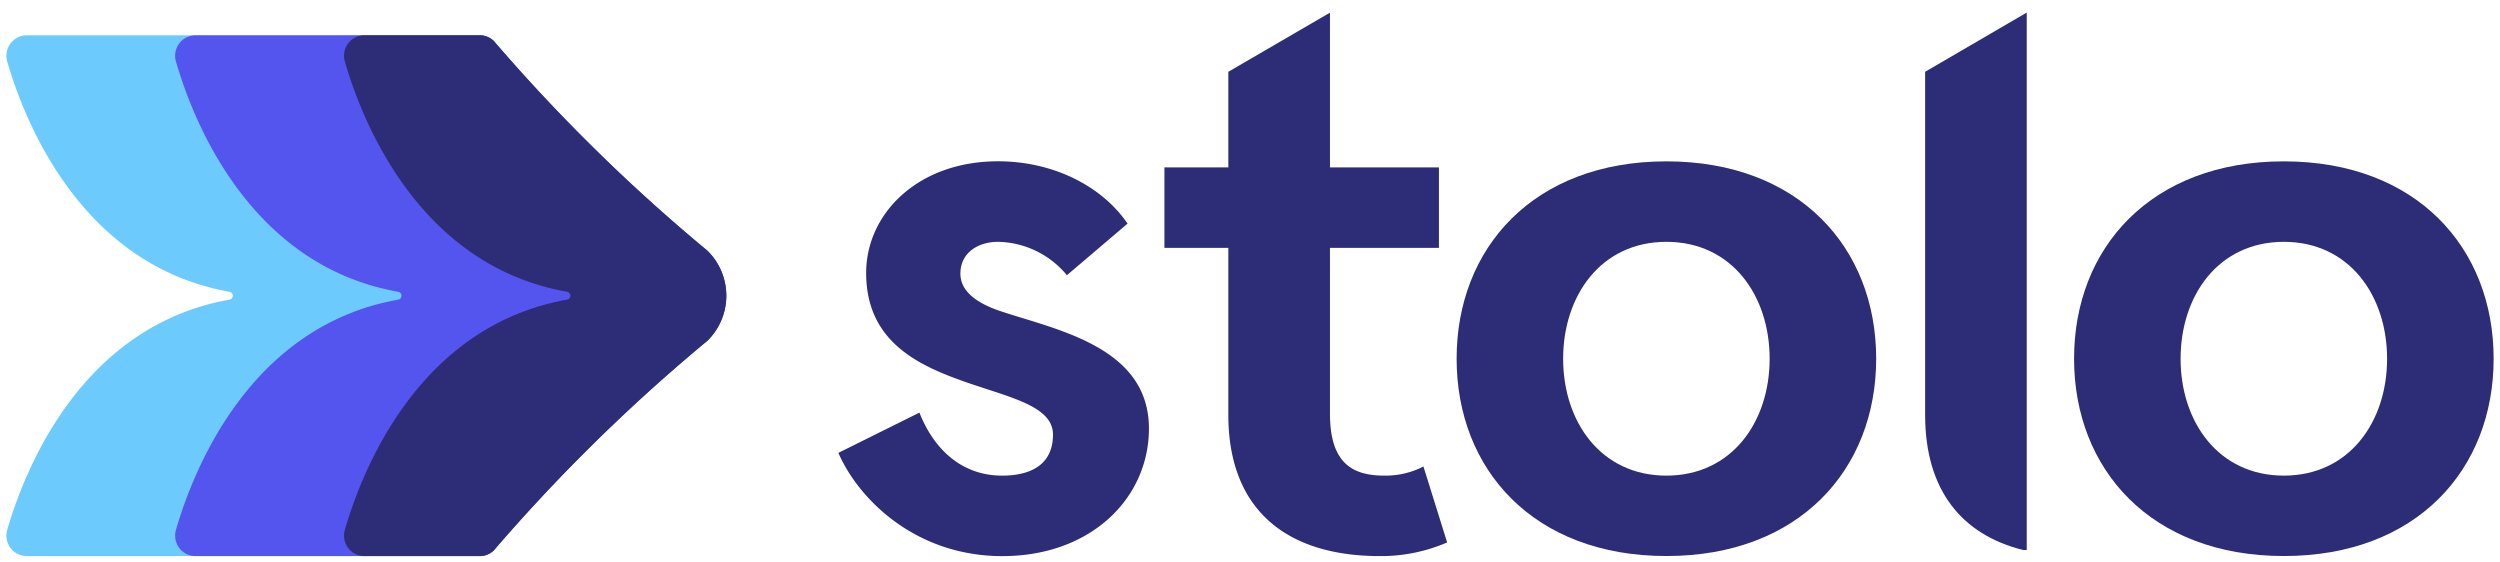 <svg id="Layer_1" data-name="Layer 1" xmlns="http://www.w3.org/2000/svg" viewBox="0 0 1142.03 256.93"><defs><style>.cls-1{fill:#6ccbfc;}.cls-2{fill:#5454ee;}.cls-3{fill:#2c2c77;}</style></defs><path class="cls-1" d="M323.15,155.65c-16.69,13.82-34.24,29.48-52.14,47.13-16.9,16.66-32,33-45.44,48.64a8.91,8.91,0,0,1-.8.69c-.18.14-.39.29-.59.42a4.08,4.08,0,0,1-.57.34,6.88,6.88,0,0,1-1,.48,9,9,0,0,1-3.45.68H12.29a9.35,9.35,0,0,1-9-11.93c7.92-27.37,33.79-93.2,101.56-105.22a1.83,1.83,0,0,0,0-3.59C37.08,121.25,11.21,55.42,3.29,28.07a9.35,9.35,0,0,1,9-11.94H219.18a9.07,9.07,0,0,1,6.39,2.61C239,34.36,254.11,50.73,271,67.38c17.9,17.66,35.45,33.31,52.14,47.14A28.81,28.81,0,0,1,323.15,155.65Z"/><path class="cls-2" d="M323.15,155.65c-16.69,13.82-34.24,29.48-52.14,47.13-16.9,16.66-32,33-45.44,48.64a8.91,8.91,0,0,1-.8.69c-.18.14-.39.29-.59.42a4.08,4.08,0,0,1-.57.34,6.88,6.88,0,0,1-1,.48,9,9,0,0,1-3.45.68H89.37a9.35,9.35,0,0,1-9-11.93c7.92-27.37,33.79-93.2,101.56-105.22a1.83,1.83,0,0,0,0-3.59c-67.77-12-93.64-77.87-101.56-105.22a9.35,9.35,0,0,1,9-11.94H219.18a9.07,9.07,0,0,1,6.39,2.61C239,34.36,254.11,50.73,271,67.38c17.9,17.66,35.45,33.31,52.14,47.14A28.81,28.81,0,0,1,323.15,155.65Z"/><path class="cls-3" d="M323.15,155.65c-16.69,13.82-34.24,29.48-52.14,47.13-16.9,16.66-32,33-45.44,48.64a8.91,8.91,0,0,1-.8.69c-.18.14-.39.29-.59.42a4.08,4.08,0,0,1-.57.34,6.88,6.88,0,0,1-1,.48,9,9,0,0,1-3.45.68H166.52a9.35,9.35,0,0,1-9-11.93c7.92-27.37,33.79-93.2,101.56-105.22a1.83,1.83,0,0,0,0-3.59c-67.77-12-93.64-77.87-101.56-105.22a9.35,9.35,0,0,1,9-11.94h52.66a9.07,9.07,0,0,1,6.39,2.61C239,34.36,254.11,50.73,271,67.38c17.9,17.66,35.45,33.31,52.14,47.14A28.81,28.81,0,0,1,323.15,155.65Z"/><path class="cls-3" d="M661.07,247.79a76,76,0,0,1-30.7,6.24c-42.67,0-69.25-21.15-69.25-64.5V113.24h-29.2V76.48h29.2V32.79l46.42-27V76.48h49.78v36.76H607.54v75.6c0,21.5,9,28.43,24.7,28.43a37.82,37.82,0,0,0,18-4.16Z"/><path class="cls-3" d="M925.84,5.74,879.42,32.79V76.48h0v36.76h0v76.29c0,34.32,16.68,54.72,44.8,61.73h1.62Z"/><path class="cls-3" d="M761.23,73.71c60.64,0,95.83,39.53,95.83,90.16S821.87,254,761.23,254,665.4,214.5,665.4,163.87,700.59,73.71,761.23,73.71Zm0,143.56c29.94,0,47.16-24.62,47.16-53.4s-17.22-53.4-47.16-53.4-47.17,24.62-47.17,53.4S731.28,217.27,761.23,217.27Z"/><path class="cls-3" d="M1043.29,73.71c60.64,0,95.83,39.53,95.83,90.16S1103.93,254,1043.29,254s-95.83-39.53-95.83-90.16S982.65,73.71,1043.29,73.71Zm0,143.56c29.94,0,47.16-24.62,47.16-53.4s-17.22-53.4-47.16-53.4-47.17,24.62-47.17,53.4S1013.34,217.27,1043.29,217.27Z"/><path class="cls-3" d="M515.08,102.14l-27.7,23.58a41.78,41.78,0,0,0-31.44-15.25c-9,0-17.22,4.85-17.22,14.56,0,7.63,6.74,13.18,18,17,25.83,8.67,68.13,16.3,68.13,53.75,0,31.56-26.21,58.26-67,58.26-39.3,0-65.51-25.66-74.87-47.16L420,188.49c6.74,17,19.47,28.78,37.81,28.78,14.23,0,23.21-5.89,23.21-18.72,0-14.57-24.33-17.69-47.17-26.71-20.59-8-38.18-20.11-38.18-47.16s23.58-51,60.27-51C481.39,73.71,503.48,85.15,515.08,102.14Z"/></svg>